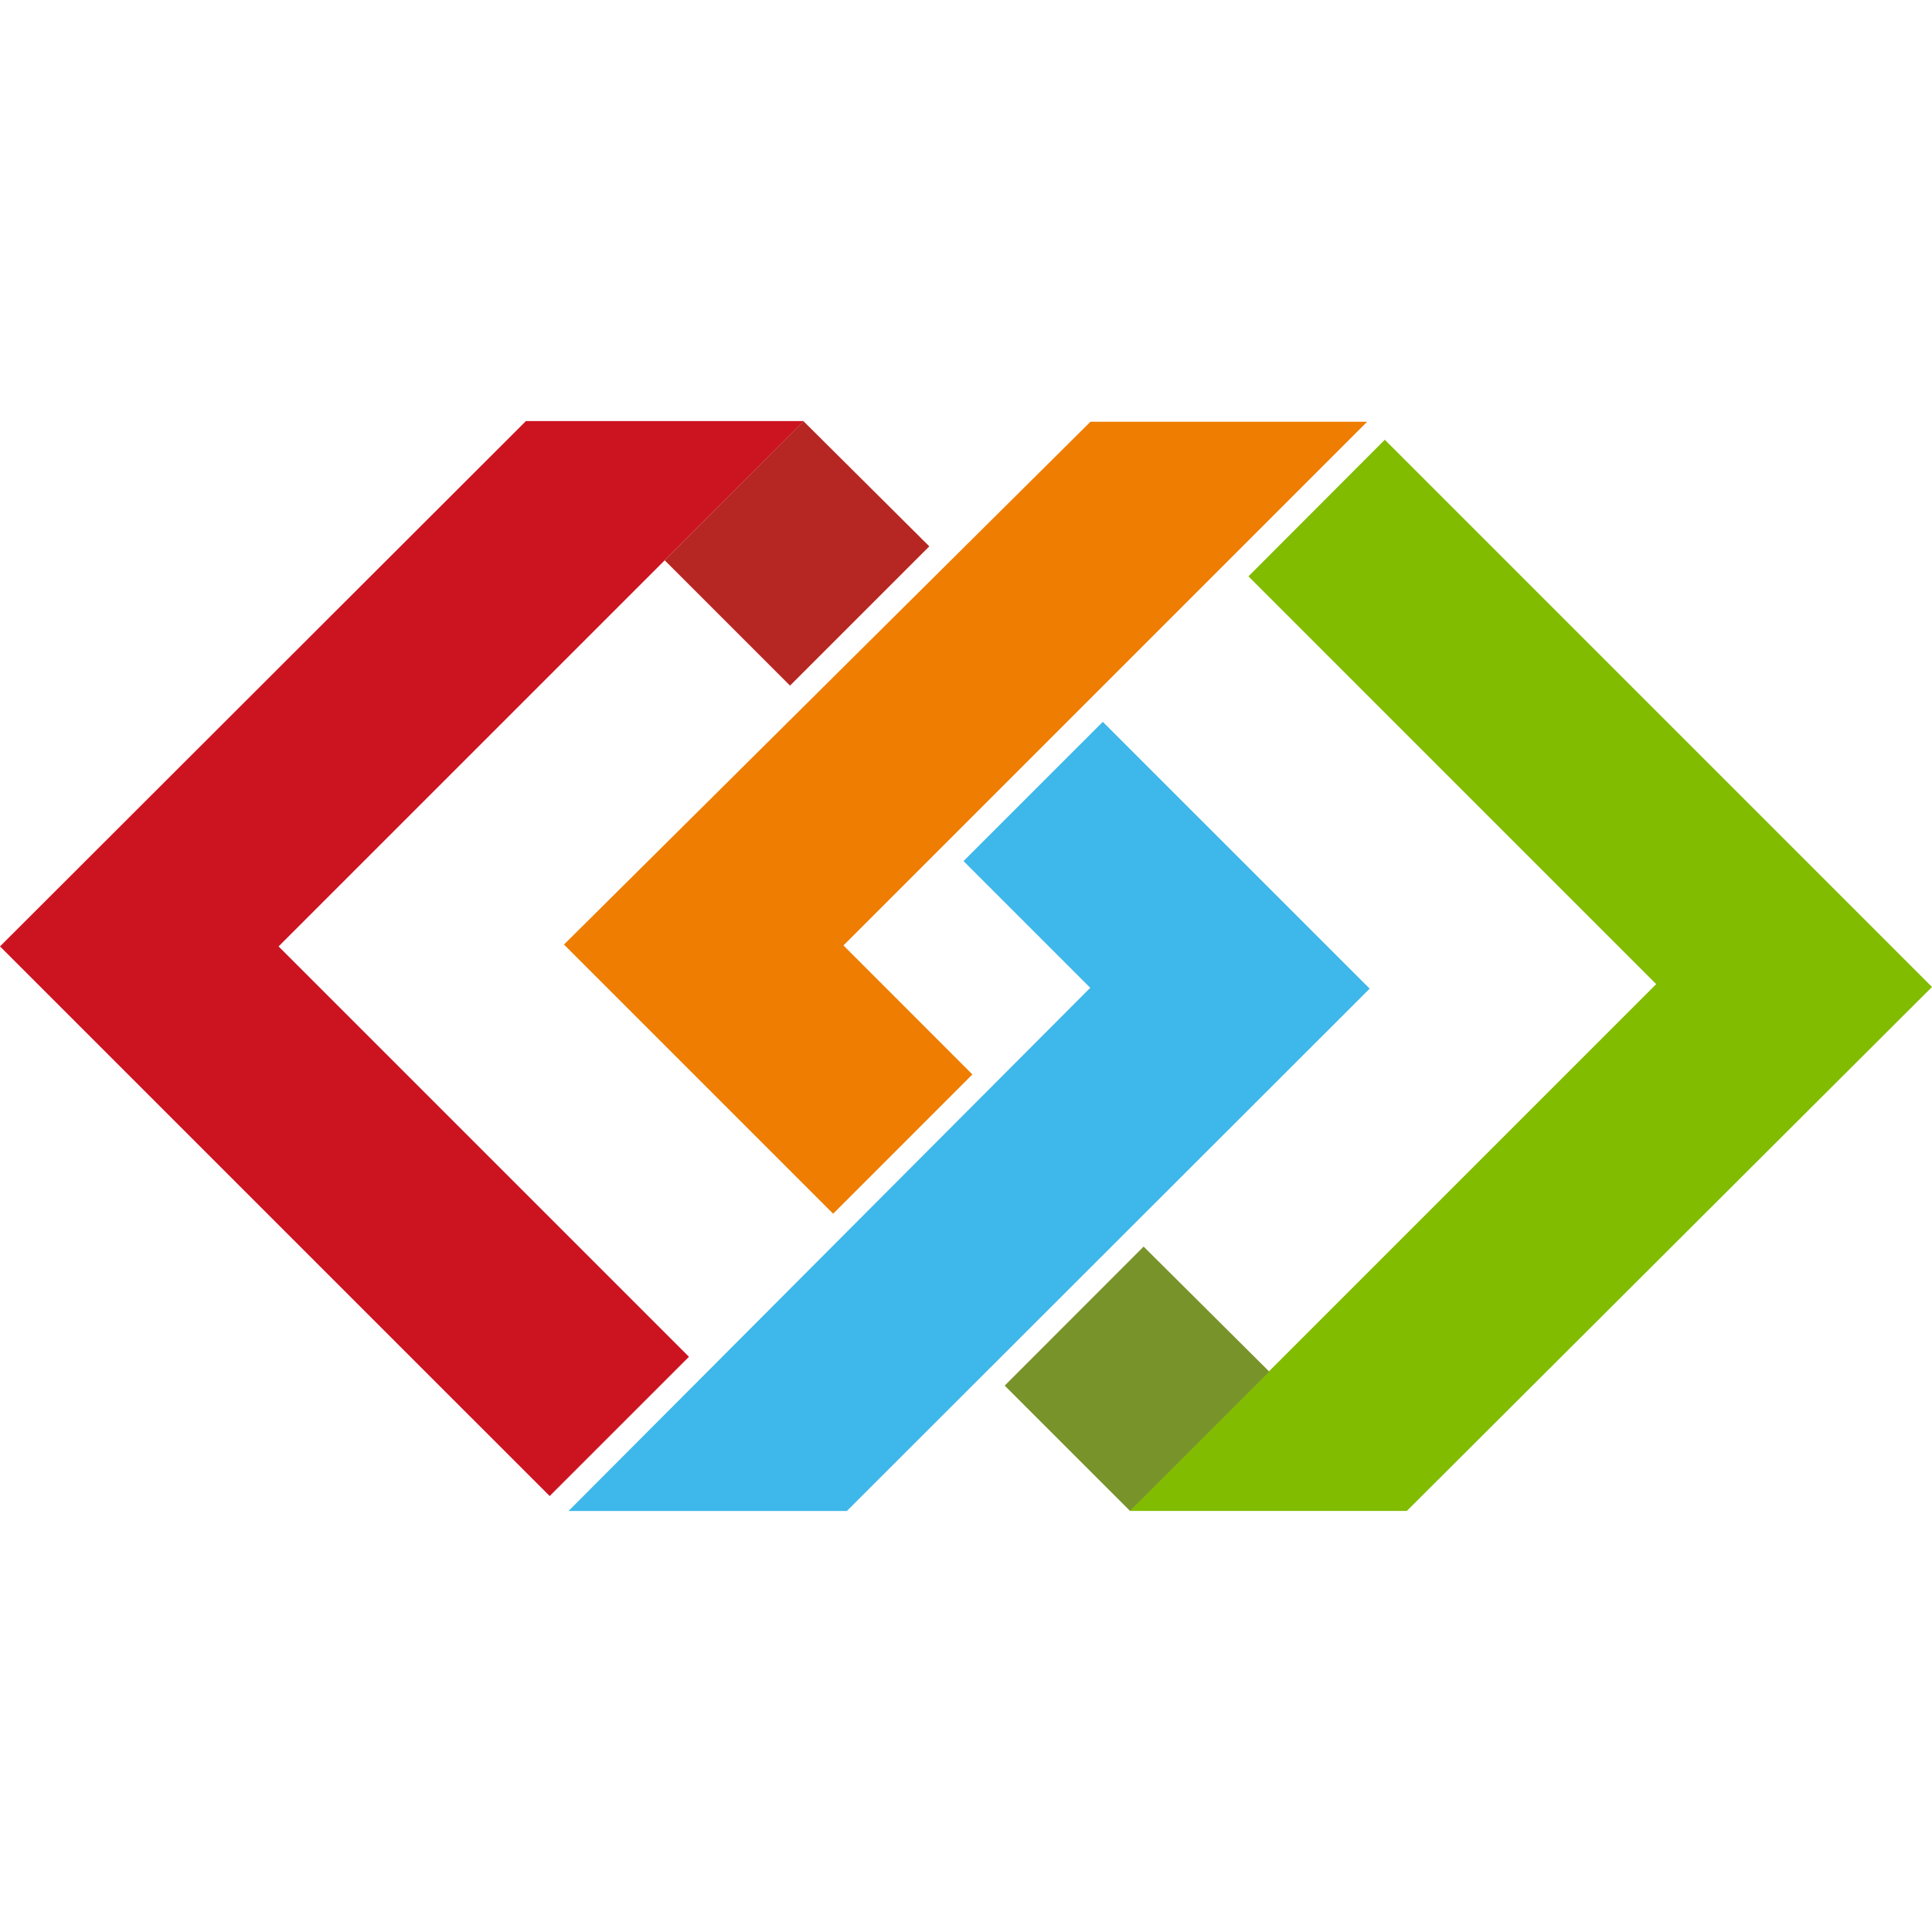 <svg xmlns="http://www.w3.org/2000/svg" width="164.394" height="164.394" viewBox="0 0 43.496 43.496"><path d="M31.177 9.9l-3.07 3.075 9.18 9.181-11.86 11.86h6.246L43.496 22.22z" fill="#81bc00"/><path d="M6.272 21.307L18.1 9.48h-6.26L0 21.307l12.375 12.374 3.136-3.135z" fill="#cc1421"/><path d="M20.922 12.3l-2.83-2.815-3.127 3.13 2.821 2.821z" fill="#b62723"/><path d="M24.55 9.495l-11.853 11.77 6.06 6.06 3.135-3.136-2.903-2.904 11.79-11.79z" fill="#ee7d02"/><path d="M19.066 34.017l11.77-11.759-6.008-6.007-3.136 3.135 2.853 2.853L12.8 34.017z" fill="#3eb7ea"/><path d="M28.576 30.88l-2.829-2.815-3.128 3.13 2.821 2.82z" fill="#78932a"/></svg>